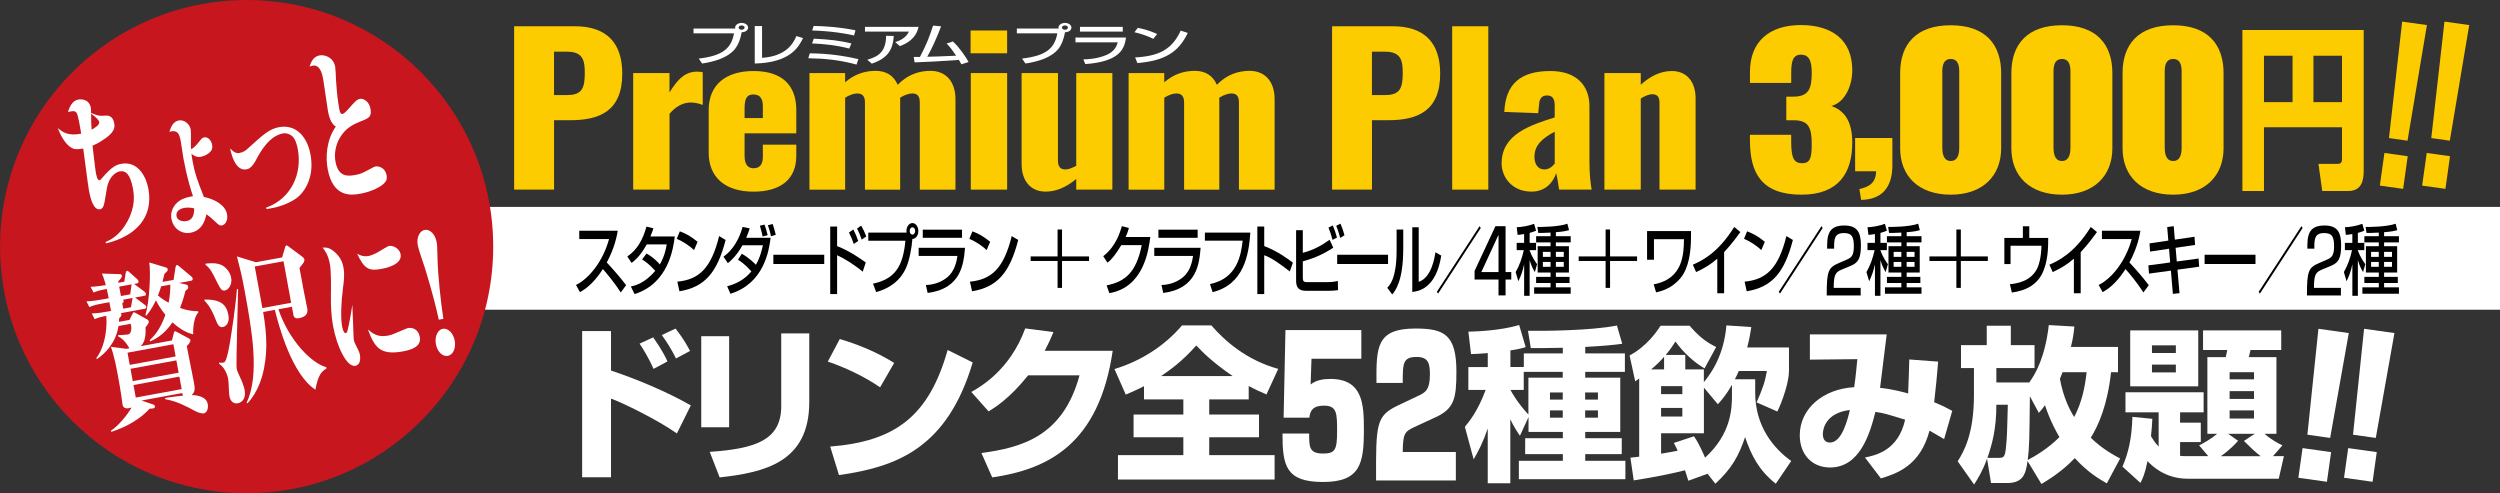 <?xml version="1.0" encoding="UTF-8"?>
<svg id="_レイヤー_2" data-name="レイヤー_2" xmlns="http://www.w3.org/2000/svg" viewBox="0 0 859.89 169.66">
  <rect x="0" y="0" width="859.89" height="169.66" fill="#333333" stroke="none"/>
  <defs>
    <style>
      .cls-1 {
        fill: #c7161d;
      }

      .cls-2 {
        fill: #fccc00;
      }

      .cls-3 {
        fill: #fff;
      }
    </style>
  </defs>
  <g id="main">
    <g>
      <rect class="cls-3" x="111.31" y="71.17" width="748.58" height="35.36"/>
      <g>
        <path d="M198.12,98.01c4.22-2.05,9.18-7.78,11.37-15.78h-10.25v-2.87h13.24c-.28,1.58-.97,5.73-3.78,10.92,2.31,2.47,4.55,5.05,6.66,7.81l-1.85,2.5c-2.23-3.5-5.24-7.05-6.15-8.05-2.29,3.53-4.77,6.26-7.88,7.94l-1.36-2.47Z"/>
        <path d="M222.39,87.2c.79.45,2.5,1.42,4.57,3.74,1.71-2.95,2.15-5.6,2.35-6.87h-6.88c-2.11,3.95-4.22,5.63-5.18,6.37l-1.48-2.21c3.43-2.39,5.24-5.58,6.6-10.29l2.38.6c-.25.76-.45,1.37-1.04,2.79h8.39c-.51,4.08-2.19,16.2-13.83,19.81l-1.28-2.6c1.46-.32,4.65-1.03,8.39-5.37-2.01-2.32-3.64-3.37-4.53-3.95l1.54-2.03Z"/>
        <path d="M238.72,86.02c-1.48-1.45-3.92-3.05-5.95-3.87l1.06-2.58c1.73.66,3.45,1.42,6.11,3.6l-1.22,2.84ZM232.97,96.88c7.37-.71,11.64-4.5,14.38-15.68l2.23,1.34c-2.9,11.23-7.15,16.2-15.88,17.65l-.73-3.32Z"/>
        <path d="M255.15,87.28c2.62,1.45,4.61,3.55,4.85,3.79,1.5-2.55,2.13-5.47,2.4-6.71h-7.02c-2.09,3.73-4.16,5.45-5.02,6.16l-1.52-2.24c1.44-1.05,4.73-3.63,6.58-10.23l2.45.5c-.34,1.03-.65,1.97-1.2,3.24h8.39c-.57,4.5-2.29,15.68-13.83,19.25l-1.12-2.58c3.05-.79,6.03-2.29,8.33-5.13-2.6-2.84-3.9-3.55-4.61-3.97l1.32-2.08ZM262.3,81.34c-.18-.95-.3-1.53-.93-3.71l1.59-.37c.43,1.13.61,1.79,1.08,3.63l-1.75.45ZM265.2,81.26c-.24-1.18-.69-2.81-1.08-3.79l1.65-.42c.43,1.24.63,1.97,1.06,3.73l-1.63.47Z"/>
        <path d="M283.5,87.62v3.18h-17.5v-3.18h17.5Z"/>
        <path d="M287.93,77.92v6.73c4.37,1.66,8.81,4.87,9.85,5.63l-1.04,3.18c-2.54-2.18-6.37-4.6-8.81-5.68v13.36h-2.37v-23.22h2.37ZM293.66,83.92c-.39-1.18-.79-2.18-1.65-3.95l1.5-1.03c.81,1.6,1.22,2.58,1.67,3.92l-1.52,1.05ZM296.4,82.42c-.43-1.29-1.06-2.76-1.61-3.84l1.42-.97c.77,1.37,1.12,2.1,1.75,3.71l-1.56,1.11Z"/>
        <path d="M300.29,97.57c7.65-1.66,10.31-6.05,11.13-14.76h-12.77v-2.81h13.18c-.02-.13-.06-.29-.06-.55,0-1.5.93-2.73,2.05-2.73s2.05,1.24,2.05,2.73c0,1.42-.81,2.71-2.05,2.74-.24,3.16-1.01,7.31-2.17,9.92-2.15,4.81-6.17,7.23-10.29,8.36l-1.08-2.89ZM312.89,79.44c0,.71.43,1.26.95,1.26s.94-.55.94-1.26-.41-1.26-.94-1.26-.95.55-.95,1.26Z"/>
        <path d="M331.92,85.23c-.47,5.47-1.24,14.04-12.85,15.54l-.61-2.73c1.12-.05,4.41-.24,7.37-2.66,2.62-2.16,3.21-5.55,3.49-7.34h-13.34v-2.81h15.94ZM330.89,79v2.79h-13.5v-2.79h13.5Z"/>
        <path d="M339.36,86.02c-1.48-1.45-3.92-3.05-5.95-3.87l1.06-2.58c1.73.66,3.45,1.42,6.11,3.6l-1.22,2.84ZM333.61,96.88c7.37-.71,11.64-4.5,14.38-15.68l2.23,1.34c-2.9,11.23-7.15,16.2-15.88,17.65l-.73-3.32Z"/>
        <path d="M363.76,88.2v-9.26h1.53v9.26h9.29v1.56h-9.29v9.26h-1.53v-9.26h-9.26v-1.56h9.26Z"/>
        <path d="M395.65,81.52c-.57,4.42-2.19,17.28-14.09,19.31l-.93-2.68c6.43-1.26,10.21-4.52,12.08-13.84h-7.04c-1.77,3-3.27,4.92-4.75,6.05l-1.46-2.24c1.18-.92,4.57-3.6,6.4-10.34l2.43.63c-.24.84-.43,1.58-1.12,3.1h8.47Z"/>
        <path d="M412.96,85.23c-.47,5.47-1.24,14.04-12.85,15.54l-.61-2.73c1.12-.05,4.41-.24,7.37-2.66,2.62-2.16,3.21-5.55,3.49-7.34h-13.34v-2.81h15.94ZM411.94,79v2.79h-13.5v-2.79h13.5Z"/>
        <path d="M430.06,80c-.51,7.65-2.23,17.83-12.98,20.49l-.89-2.79c9.56-1.95,10.66-10.26,11.23-14.91h-12.99v-2.79h15.63Z"/>
        <path d="M434.84,77.92v6.73c4.79,1.81,8.53,4.68,9.85,5.71l-1.06,3.02c-2.21-1.76-6.09-4.68-8.79-5.6v13.36h-2.37v-23.22h2.37Z"/>
        <path d="M448.11,79.18v7.78c3.82-1,6.64-2.63,9.22-4.5l1.26,2.73c-4.16,2.76-7.7,3.92-10.48,4.71v5.68c0,1.21.38,1.47,1.6,1.47h6.58c2.09,0,3.23-.26,3.86-.42l.08,3.16c-.81.11-1.69.24-4.16.24h-6.72c-2.66,0-3.55-1.1-3.55-3.58v-17.28h2.31ZM458.34,82.52c-.53-1.95-.77-2.63-1.4-4.24l1.48-.74c.59,1.39,1.04,2.66,1.44,4.16l-1.52.82ZM460.98,81.84c-.61-2.24-.94-3.1-1.38-4.18l1.46-.74c.51,1.18,1.02,2.58,1.38,4l-1.46.92Z"/>
        <path d="M477.43,87.62v3.18h-17.5v-3.18h17.5Z"/>
        <path d="M482.65,85.68c0,11.05-2.8,14.41-3.78,15.6l-1.71-2.29c.91-.97,3.21-3.37,3.21-12.73v-7.31h2.29v6.73ZM487.97,96.94c4.53-1.45,5.56-8.84,5.75-10.18l2.01,1.16c-1.81,11.57-8.1,12.28-9.97,12.49v-22.25h2.21v18.78Z"/>
        <path d="M509.31,78.42l-14.68,22.57-.41-.63,14.69-22.57.41.63Z"/>
        <path d="M517.85,77.79v15.78h1.96v2.57h-1.96v5.47h-2.43v-5.47h-8.23v-2.96l7.18-15.39h3.48ZM509.52,93.57h5.91v-12.82l-5.91,12.82Z"/>
        <path d="M524.25,80.5c-.81.16-1.4.21-2.25.29l-.32-2.63c1.69-.05,4.14-.47,5.99-1.18l.67,2.34c-.49.24-.89.42-2.21.79v3.42h2.21v2.5h-2.21v.13c.87,2.37,1.97,3.89,2.56,4.71l-.77,2.71c-.47-.79-1.08-1.79-1.79-4.1v12.26h-1.89v-10.84c-.51,2.34-1.04,3.84-1.99,5.84l-.93-3.16c1.3-2.29,2.19-4.73,2.8-7.55h-2.45v-2.5h2.56v-3.02ZM533.32,80c-2.33.13-3.27.13-4.22.13l-.31-2.08c1.04.03,7.21.03,10.32-1.1l.57,2.21c-.87.24-1.79.5-4.53.71v1.37h5.1v2.13h-5.1v1.31h4.49v9.05h-4.49v1.5h4.71v2.1h-4.71v1.5h5.1v2.21h-12.57v-2.21h5.64v-1.5h-4.96v-2.1h4.96v-1.5h-4.43v-9.05h4.43v-1.31h-4.96v-2.13h4.96v-1.24ZM530.68,86.63v1.71h2.64v-1.71h-2.64ZM530.68,90.1v1.66h2.64v-1.66h-2.64ZM535.15,86.63v1.71h2.72v-1.71h-2.72ZM535.15,90.1v1.66h2.72v-1.66h-2.72Z"/>
        <path d="M552.26,88.2v-9.26h1.53v9.26h9.29v1.56h-9.29v9.26h-1.53v-9.26h-9.26v-1.56h9.26Z"/>
        <path d="M581.64,79.47l-.02,2.6c-.04,4.26-.65,9.94-3.53,13.49-3.08,3.79-7,4.68-8.47,5l-.83-2.76c10.21-1.84,10.35-10.6,10.42-15.52h-10.32v7.05h-2.37v-9.86h15.11Z"/>
        <path d="M593.01,100.88h-2.34v-11.91c-2.25,2-4.73,3.47-7.29,4.6l-1.12-2.53c2.66-1.16,8.51-3.73,14.23-12.97l2.13,1.74c-.77,1.05-2.86,4-5.6,6.92v14.15Z"/>
        <path d="M605.81,86.02c-1.48-1.45-3.92-3.05-5.95-3.87l1.06-2.58c1.73.66,3.45,1.42,6.11,3.6l-1.22,2.84ZM600.06,96.88c7.37-.71,11.64-4.5,14.38-15.68l2.23,1.34c-2.9,11.23-7.15,16.2-15.88,17.65l-.73-3.32Z"/>
        <path d="M626.91,78.42l-14.68,22.57-.41-.63,14.69-22.57.41.63Z"/>
        <path d="M633.54,92.7c-2.18.91-2.82,1.66-2.82,6.32h9.27v2.6h-11.67c-.05-8.65.63-9.61,4.19-11.15l2.43-1.06c1.6-.69,2.7-1.18,2.7-4.62,0-3.2-.58-4.63-3.4-4.63-3.39,0-3.39,2.18-3.39,5.38h-2.4c-.03-4.2.17-7.98,5.85-7.98,4.3,0,5.77,2.09,5.77,6.74s-.88,6.07-3.75,7.25l-2.79,1.15Z"/>
        <path d="M644.91,80.5c-.81.16-1.4.21-2.25.29l-.32-2.63c1.69-.05,4.14-.47,5.99-1.18l.67,2.34c-.49.24-.89.42-2.21.79v3.42h2.21v2.5h-2.21v.13c.87,2.37,1.97,3.89,2.56,4.71l-.77,2.71c-.47-.79-1.08-1.79-1.79-4.1v12.26h-1.89v-10.84c-.51,2.34-1.04,3.84-1.99,5.84l-.93-3.16c1.3-2.29,2.19-4.73,2.8-7.55h-2.45v-2.5h2.56v-3.02ZM653.97,80c-2.33.13-3.27.13-4.22.13l-.31-2.08c1.04.03,7.21.03,10.33-1.1l.57,2.21c-.87.24-1.79.5-4.53.71v1.37h5.1v2.13h-5.1v1.31h4.49v9.05h-4.49v1.5h4.71v2.1h-4.71v1.5h5.1v2.21h-12.57v-2.21h5.64v-1.5h-4.96v-2.1h4.96v-1.5h-4.43v-9.05h4.43v-1.31h-4.96v-2.13h4.96v-1.24ZM651.33,86.63v1.71h2.64v-1.71h-2.64ZM651.33,90.1v1.66h2.64v-1.66h-2.64ZM655.8,86.63v1.71h2.72v-1.71h-2.72ZM655.8,90.1v1.66h2.72v-1.66h-2.72Z"/>
        <path d="M672.91,88.2v-9.26h1.53v9.26h9.29v1.56h-9.29v9.26h-1.53v-9.26h-9.26v-1.56h9.26Z"/>
        <path d="M697.98,77.84v4h6.52l-.04,2.39c-.02,1.74-.27,8.05-3.21,11.73-1.75,2.24-4.47,4-9.26,4.66l-.67-2.87c1.85-.18,7.43-.74,9.6-5.89,1.14-2.74,1.26-6.73,1.26-7.34h-10.64v6.31h-2.13v-9h6.37v-4h2.21Z"/>
        <path d="M715.66,100.88h-2.34v-11.91c-2.25,2-4.73,3.47-7.29,4.6l-1.12-2.53c2.66-1.16,8.51-3.73,14.23-12.97l2.13,1.74c-.77,1.05-2.86,4-5.6,6.92v14.15Z"/>
        <path d="M721.85,98.01c4.22-2.05,9.18-7.78,11.37-15.78h-10.25v-2.87h13.24c-.28,1.58-.97,5.73-3.78,10.92,2.31,2.47,4.55,5.05,6.66,7.81l-1.85,2.5c-2.23-3.5-5.24-7.05-6.15-8.05-2.29,3.53-4.77,6.26-7.88,7.94l-1.36-2.47Z"/>
        <path d="M745.43,78.1l2.23-.32.39,4.65,6.76-1,.2,2.81-6.7,1,.41,4.71,7.49-1.03.21,2.81-7.47,1.03.71,8.08-2.29.24-.67-8-7.55,1.03-.2-2.84,7.49-1-.39-4.71-6.52.97-.2-2.81,6.48-.97-.39-4.65Z"/>
        <path d="M775.79,87.62v3.18h-17.5v-3.18h17.5Z"/>
        <path d="M791.99,78.42l-14.68,22.57-.41-.63,14.69-22.57.41.63Z"/>
        <path d="M798.72,92.7c-2.18.91-2.82,1.66-2.82,6.32h9.27v2.6h-11.67c-.05-8.65.63-9.61,4.19-11.15l2.43-1.06c1.6-.69,2.7-1.18,2.7-4.62,0-3.2-.58-4.63-3.4-4.63-3.39,0-3.39,2.18-3.39,5.38h-2.4c-.03-4.2.17-7.98,5.85-7.98,4.3,0,5.77,2.09,5.77,6.74s-.88,6.07-3.75,7.25l-2.79,1.15Z"/>
        <path d="M809.12,80.5c-.81.16-1.4.21-2.25.29l-.32-2.63c1.69-.05,4.14-.47,5.99-1.18l.67,2.34c-.49.24-.89.42-2.21.79v3.42h2.21v2.5h-2.21v.13c.87,2.37,1.97,3.89,2.56,4.71l-.77,2.71c-.47-.79-1.08-1.79-1.79-4.1v12.26h-1.89v-10.84c-.51,2.34-1.04,3.84-1.99,5.84l-.93-3.16c1.3-2.29,2.19-4.73,2.8-7.55h-2.45v-2.5h2.56v-3.02ZM818.19,80c-2.33.13-3.27.13-4.22.13l-.31-2.08c1.04.03,7.21.03,10.33-1.1l.57,2.21c-.87.24-1.79.5-4.53.71v1.37h5.1v2.13h-5.1v1.31h4.49v9.05h-4.49v1.5h4.71v2.1h-4.71v1.5h5.1v2.21h-12.57v-2.21h5.64v-1.5h-4.96v-2.1h4.96v-1.5h-4.43v-9.05h4.43v-1.31h-4.96v-2.13h4.96v-1.24ZM815.55,86.63v1.71h2.64v-1.71h-2.64ZM815.55,90.1v1.66h2.64v-1.66h-2.64ZM820.02,86.63v1.71h2.72v-1.71h-2.72ZM820.02,90.1v1.66h2.72v-1.66h-2.72Z"/>
      </g>
      <g>
        <path class="cls-2" d="M176.84,9.03h20.86c11.12,0,16.33,5.9,16.33,16.3,0,12.97-7.9,16.02-17.94,16.02h-5.52v23.86h-13.73V9.03ZM195.16,32.69c5.06,0,5.98-2.43,5.98-7.56,0-4.23-.54-7.35-6.06-7.35h-4.52v14.92h4.6Z"/>
        <path class="cls-2" d="M217.78,25.13h12.5v6.66c2.84-4.58,5.37-7.15,9.51-7.15.77,0,1.38.07,1.92.21v11.24c-1.15-.42-2.53-.83-4.06-.83-2.91,0-5.37,1.53-7.36,3.88v26.08h-12.5V25.13Z"/>
        <path class="cls-2" d="M243.76,52.53v-14.71c0-8.6,5.83-13.39,15.41-13.39s14.72,4.65,14.72,13.39v8.05h-17.79v7.7c0,3.12,1.23,4.3,3.07,4.3s3.22-.97,3.22-3.88v-4.23h11.5v3.88c0,8.12-5.52,12.28-14.72,12.28-9.66,0-15.41-4.86-15.41-13.39ZM262.39,40.6v-4.02c0-3.19-1.38-4.09-3.3-4.09s-2.99,1.04-2.99,4.72v3.4h6.29Z"/>
        <path class="cls-2" d="M278.41,25.13h12.27v3.19c3.22-2.84,6.82-3.95,10.51-3.95s6.21,1.66,7.59,4.79c3.45-3.54,7.36-4.79,11.27-4.79,5.22,0,8.59,3.61,8.59,9.71v31.15h-12.27v-29.97c0-2.22-.84-3.12-2.61-3.12-1.07,0-2.76.55-4.14,1.46v31.63h-12.11v-29.97c0-2.22-.92-3.12-2.68-3.12-1.15,0-2.68.55-4.14,1.46v31.63h-12.27V25.13Z"/>
        <path class="cls-2" d="M333.83,10.49h12.58v7.84h-12.58v-7.84ZM333.91,25.13h12.5v40.09h-12.5V25.13Z"/>
        <path class="cls-2" d="M351.39,56.55v-31.42h12.5v30.11c0,1.94.69,3.05,2.61,3.05,1.07,0,2.3-.56,3.68-1.25v-31.91h12.42v40.09h-12.42v-3.68c-3.22,2.7-6.75,4.37-10.5,4.37-5.45,0-8.28-4.02-8.28-9.36Z"/>
        <path class="cls-2" d="M388.18,25.13h12.27v3.19c3.22-2.84,6.82-3.95,10.51-3.95s6.21,1.66,7.59,4.79c3.45-3.54,7.36-4.79,11.27-4.79,5.22,0,8.59,3.61,8.59,9.71v31.15h-12.27v-29.97c0-2.22-.84-3.12-2.61-3.12-1.07,0-2.76.55-4.14,1.46v31.63h-12.11v-29.97c0-2.22-.92-3.12-2.68-3.12-1.15,0-2.68.55-4.14,1.46v31.63h-12.27V25.13Z"/>
        <path class="cls-2" d="M458.17,9.03h20.86c11.12,0,16.33,5.9,16.33,16.3,0,12.97-7.9,16.02-17.94,16.02h-5.52v23.86h-13.72V9.03ZM476.5,32.69c5.06,0,5.98-2.43,5.98-7.56,0-4.23-.54-7.35-6.06-7.35h-4.53v14.92h4.6Z"/>
        <path class="cls-2" d="M499.49,9.03h12.42v56.19h-12.42V9.03Z"/>
        <path class="cls-2" d="M516.5,56.14c0-9.99,9.89-13.11,18.25-15.75v-4.02c0-2.08-.54-3.54-2.61-3.54s-2.68,1.39-2.76,3.19l-.31,2.91-11.66-.42c.46-9.64,5.52-14.08,15.87-14.08,8.97,0,13.42,5,13.42,12.07v18.73c0,4.99.39,8.05.77,9.99h-11.2c-.31-2.15-.84-5.2-1-5.69-1.07,3.33-3.83,6.38-8.51,6.38-6.75,0-10.28-5.06-10.28-9.78ZM534.76,56.27v-10.96c-4.14,2.15-6.98,4.58-6.98,8.6,0,2.7,1.3,4.37,3.45,4.37,1.54,0,2.68-.97,3.53-2.01Z"/>
        <path class="cls-2" d="M551.85,25.13h12.5v4.02c3.22-2.91,6.75-4.72,10.66-4.72,5.44,0,8.2,4.02,8.2,9.37v31.42h-12.42v-29.83c0-1.94-.61-2.98-2.53-2.98-1,0-2.45.55-3.91,1.46v31.35h-12.5V25.13Z"/>
      </g>
      <g>
        <g>
          <path class="cls-2" d="M805.54,43.78h-26.83v21.91h-7.42V10.31h41.72v48.4c0,2.83-.43,6.98-5.25,6.98h-9.01l-1.3-9.33h6.65c1.4,0,1.45-.96,1.45-1.87v-10.72ZM778.71,35.12h9.83v-15.95h-9.83v15.95ZM795.72,35.12h9.83v-15.95h-9.83v15.95Z"/>
          <path class="cls-2" d="M828.15,53.73l-1.58,11.23-8.01-1.12,1.58-11.23,8.01,1.12ZM834.75,8.63l-6.67,39.76-6.38-.9,4.54-40.06,8.51,1.19Z"/>
          <path class="cls-2" d="M842.7,53.73l-1.58,11.23-8.01-1.12,1.58-11.23,8.01,1.12ZM849.3,8.63l-6.67,39.76-6.38-.9,4.54-40.06,8.51,1.19Z"/>
        </g>
        <path class="cls-2" d="M601.9,48.37v-2.01h14.19v2.22c0,5.76.92,7.56,3.76,7.56s3.3-1.94,3.3-6.66c0-5.48-1-8.05-6.06-8.12h-2.68v-8.12h2.38c5.29,0,6.37-2.64,6.37-8.19,0-4.16-.92-6.24-3.76-6.24s-3.3,2.57-3.3,6.31v3.4h-14.19v-3.81c0-10.47,6.75-16.09,17.48-16.09s17.71,5.13,17.71,15.47c0,6.52-3.3,11.45-7.21,12.35,3.91,1.39,7.21,4.51,7.21,12.62,0,10.41-4.68,17.9-17.48,17.9-13.88,0-17.71-7.63-17.71-18.59Z"/>
        <path class="cls-2" d="M639.54,65.01c2.68-.55,5.75-1.73,5.75-6.1h-7.21v-11.45h12.81v9.64c-.08,7.42-3.61,11.51-10.74,11.65l-.61-3.75Z"/>
        <path class="cls-2" d="M653.57,51v-25.87c0-9.85,5.44-16.44,17.41-16.44s17.33,6.66,17.33,16.44v25.87c0,9.36-6.21,15.96-17.33,15.96s-17.41-6.45-17.41-15.96ZM673.89,50.59v-25.04c0-1.39.31-5.27-2.91-5.27s-2.91,3.88-2.91,5.27v25.04c0,1.25,0,4.79,2.91,4.79s2.91-3.54,2.91-4.79Z"/>
        <path class="cls-2" d="M691.82,51v-25.87c0-9.85,5.45-16.44,17.41-16.44s17.33,6.66,17.33,16.44v25.87c0,9.36-6.21,15.96-17.33,15.96s-17.41-6.45-17.41-15.96ZM712.14,50.59v-25.04c0-1.39.31-5.27-2.91-5.27s-2.91,3.88-2.91,5.27v25.04c0,1.25,0,4.79,2.91,4.79s2.91-3.54,2.91-4.79Z"/>
        <path class="cls-2" d="M730.07,51v-25.87c0-9.85,5.44-16.44,17.41-16.44s17.33,6.66,17.33,16.44v25.87c0,9.36-6.21,15.96-17.33,15.96s-17.41-6.45-17.41-15.96ZM750.39,50.59v-25.04c0-1.39.31-5.27-2.91-5.27s-2.91,3.88-2.91,5.27v25.04c0,1.25,0,4.79,2.91,4.79s2.91-3.54,2.91-4.79Z"/>
      </g>
      <g>
        <path class="cls-3" d="M240.32,20.15c8.34-.97,11.24-3.56,12.14-8.68h-13.92v-1.65h14.38c-.02-.08-.07-.17-.07-.33,0-.88,1.01-1.61,2.24-1.61s2.23.73,2.23,1.61c0,.84-.88,1.59-2.23,1.61-.26,1.86-1.1,4.3-2.36,5.83-2.34,2.83-6.73,4.25-11.22,4.92l-1.18-1.7ZM254.05,9.49c0,.42.47.74,1.03.74s1.03-.33,1.03-.74-.45-.74-1.03-.74-1.03.33-1.03.74Z"/>
        <path class="cls-3" d="M262.11,19.89c8.08-.54,10.64-4.69,11.82-7.49l2.28.71c-1.5,3.02-4.34,8.45-16.61,8.74v-12.89h2.51v10.92Z"/>
        <path class="cls-3" d="M294.61,22.21c-5.99-1.64-11.28-2.1-16.59-2.18l.51-1.69c6.9.08,11.71.9,16.72,1.98l-.64,1.89ZM292.1,16.69c-4.77-1.19-8.53-1.56-12.79-1.75l.6-1.64c5.57.29,8.92.66,12.94,1.64l-.75,1.75ZM293.75,12.2c-2.94-.65-7.48-1.49-14.4-1.72l.51-1.56c4.06.08,8.96.4,14.38,1.5l-.49,1.78Z"/>
        <path class="cls-3" d="M315.95,9.23c-.92,4.18-4.19,5.79-6.43,6.64l-1.61-1.39c1.44-.46,3.59-1.28,4.73-3.6h-15.13v-1.64h18.44ZM298.31,20.54c3.82-1.07,6.43-2.75,6.47-8.23l2.62.05c-.24,5.55-2.96,7.95-7.54,9.54l-1.55-1.36Z"/>
        <path class="cls-3" d="M327.76,14.26c2.32,2.18,4.25,5.04,5.39,7.07l-2.49.79c-.28-.56-.45-.87-.86-1.52-8.27.57-9.17.63-15.23.85l-.28-1.86c.5.02,1.55-.01,2.13-.01,2.45-4.61,3.35-7.24,4.51-10.78l2.77.25c-1.4,3.81-3.44,8.17-4.77,10.47,3.35-.08,4.02-.11,9.93-.36-2-2.97-2.71-3.63-3.29-4.18l2.19-.73Z"/>
        <path class="cls-3" d="M351.53,20.15c8.34-.97,11.24-3.56,12.14-8.68h-13.92v-1.65h14.38c-.02-.08-.07-.17-.07-.33,0-.88,1.01-1.61,2.24-1.61s2.23.73,2.23,1.61c0,.84-.88,1.59-2.23,1.61-.26,1.86-1.1,4.3-2.36,5.83-2.34,2.83-6.73,4.25-11.22,4.92l-1.18-1.7ZM365.26,9.49c0,.42.47.74,1.03.74s1.03-.33,1.03-.74-.45-.74-1.03-.74-1.03.33-1.03.74Z"/>
        <path class="cls-3" d="M387.3,12.9c-.51,3.22-1.35,8.26-14.01,9.14l-.67-1.61c1.23-.03,4.81-.14,8.04-1.56,2.86-1.27,3.5-3.26,3.8-4.32h-14.55v-1.65h17.38ZM386.18,9.23v1.64h-14.72v-1.64h14.72Z"/>
        <path class="cls-3" d="M396.69,13.36c-1.61-.85-4.28-1.79-6.49-2.27l1.16-1.52c1.89.39,3.76.83,6.66,2.12l-1.33,1.67ZM390.42,19.75c8.04-.42,12.7-2.64,15.69-9.22l2.43.79c-3.16,6.61-7.8,9.53-17.32,10.38l-.79-1.95Z"/>
      </g>
      <g>
        <ellipse class="cls-1" cx="84.83" cy="84.83" rx="84.81" ry="84.82"/>
        <g>
          <path class="cls-3" d="M36.31,83.26c1.7-.78,4.9-2.24,7.58-7.23,2.71-5.05,2.24-8.94,1.85-11.09-.88-4.8-2.36-6.4-4.58-5.99-.75.14-3.56,1.12-4.43,5.95-.14.79-.69,4.45-.9,5.13-.1.54-.41,1.77-1.4,1.95-2.29.42-3.35-3.82-3.8-6.25-.42-2.32-1.69-12.54-2-14.64-2.45.45-3.2.18-3.87-.16-.64-.35-2.88-1.63-4.9-6.87,1.73,1.38,3.46,2.81,8.07,1.91-.19-1.25-1.02-6.24-1.54-7.08-.3-.53-.8-.79-1.83-.6l-1.19.22c.53-1.55,1.37-3.87,3.55-4.27.12-.02,3.68-.67,4.32,2.83.1.51.08.86.08,1.79,2.59.99,2.85,1.05,4.5.93,1.09-.08,2.94-.25,3.46,2.58.24,1.3.22,2.82-2.72,5-2.38,1.72-4.01,2.43-4.73,2.74.04.22.87,7.84,1.14,9.31.16.85.54,2.7,1.25,2.57.32-.06.65-.47.89-.75,3.37-3.95,4.84-4.57,6.66-4.9,5.1-.93,8.33,3.49,9.28,8.69,1.78,9.72-4.38,16.22-14.51,18.67l-.24-.42ZM31.5,44.61c.93-.52,2.81-1.57,2.62-2.64-.16-.85-1.53-1.88-1.82-2.12-.33-.24-.57-.48-.95-.76,0,2.92-.01,3.27.16,5.52Z"/>
          <path class="cls-3" d="M68.38,48.87c.97-1.23,1.19-1.51,1.79-1.61,1.62-.3,2.57,1.34,2.79,2.52.2,1.07-.09,1.71-.32,2.04-1.14,1.61-3.38,2.08-3.62,2.12-1.11.2-2.12-.19-3.17-1.05.1.74.18,1.43.4,2.61.8,4.35,1.59,6.42,3.88,12.25,3.3.62,7.35,2.62,7.95,5.9.4,2.2-.63,3.68-1.74,3.88-.75.14-1.09-.15-2.18-1.17-1.77-1.66-1.91-1.75-3.19-2.68-.23,1.21-1.06,5.57-5.37,6.36-3.33.61-6.05-1.57-6.63-4.74-.62-3.39,1.68-5.79,3.59-6.73,1.12-.56,2.42-.85,3.81-1.11-.73-2.2-2.07-6.39-3.28-12.95-.16-.9-.73-4.83-.88-5.68-.4-2.2-.82-4.46-3.95-3.48.49-1.55,1.23-3.55,3.21-3.92,1.94-.35,3.78,1.23,4.13,3.15.1.56.1,1.85.06,4.37-.03,1.17,0,1.52.07,2.38,1.17-.56,2.29-2,2.65-2.47ZM63.38,71.51c-1.7.31-2.96,1.25-2.66,2.88.26,1.41,1.99,1.92,3.45,1.65,1.86-.34,2.62-1.77,2.64-4.34-1.73-.5-3.15-.24-3.43-.19Z"/>
          <path class="cls-3" d="M91.52,71.43c8.71-3.11,12.44-11.74,10.93-19.99-.29-1.58-.79-3.42-1.8-4.46-.85-.84-2.16-1.3-3.31-1.09-4.86.89-7.85,6.46-9.28,9.12-1.49,2.78-2.58,3.1-3.25,3.23-3.04.56-4.79-2.92-5.66-7.2,1.06,1.09,1.93,1.81,3.27,1.56,1.46-.27,2.2-.93,3.14-1.8,5.19-4.69,7.08-6.44,10.44-7.06,5.54-1.02,9.6,2.85,10.82,9.52,1.42,7.74-2.14,13.07-5.08,15.07-3.9,2.58-7.74,3.23-10.05,3.59l-.18-.49Z"/>
          <path class="cls-3" d="M109.92,19.05c1.69-.31,4.77.58,5.39,3.97.12.68.22,3.64.25,4.28.33,5.14.67,7.64,1.17,10.35.08.45.31,1.69,1.1,1.55.48-.09,1.44-1.08,1.88-1.57,2.5-2.85,3.01-3.41,4.15-3.63,1.23-.22,3.13,1,3.55,3.32.53,2.88-.45,3.3-3.55,4.51-3.51,1.35-5.61,3.07-7.2,5.99-1.1,2.01-1.79,4.94-1.28,7.71.95,5.2,3.93,5.18,6.7,4.67,2.05-.38,2.28-.48,6.37-2.69.37-.18.69-.24.81-.26.83-.15,3.2.29,3.7,3,.21,1.13.1,1.85-.87,2.84-1.03,1.07-4.07,2.79-8.1,3.53-2.96.54-9.44,1.55-11.29-8.5-.71-3.89-.54-9.83,2.8-14.58-1.12-.73-2.1-2.07-2.69-5.29-.31-1.69-1.29-9.05-1.57-10.57-.37-2.03-1.03-5.59-3.75-5.09-.36.06-.85.27-1.01.3.4-1.18,1.09-3.41,3.43-3.84Z"/>
          <path class="cls-3" d="M70.1,142.19c-.36.06-1.51-.02-2.97-.8-3.14-1.7-6.31-3.4-10.27-4.07l-.08-.45c1.59-.24,3.66-.55,6.19-.79-.15-.38-.21-.49-.29-.89l-14,2.57,4.14,1.41c.31.12.42.33.48.61.06.34-.21.63-.65.71-.2.04-.44.02-1.21.1-4.65,5.18-11.59,7.44-13.17,7.97l-.08-.45c2.73-1.79,5.58-5.4,7.08-7.96-1.96.65-2.9.24-3.13-1.06-.07-.39-.28-2.22-.36-2.62-.33-2.22-.67-4.32-1.09-6.57-.55-2.99-1.39-7.57-2.56-10.62l5.36.71,1.03-.19c-.44-.79-1.85-3.17-3.86-4.08l-.08-.45c1.3,0,3.2-.18,3.39-.22,1.62-.3,1.19-3.08.99-3.69l-4.19.77c-.89,5.83-4.64,9.5-7.4,11.35l-.29-.24c2.17-2.67,3.96-8.26,3.49-14.6-2.54.46-3.32.85-4,1.15l-1.02-1.97c1.91-.06,3.82-.35,5.68-.69l.95-.18-.55-3-2.69.49c-2.73.5-3.43.87-4.2,1.18l-1.01-1.97c1.91-.06,3.81-.35,5.67-.69l1.98-.36c-.13-.73-.31-1.7-.67-3.21-2.84.52-3.57.83-4.51,1.24l-1.05-1.96c.97-.06,2.31-.13,5.24-.61-.37-1.34-.75-2.73-1.34-3.96l6.29.19c.2.02.5.08.58.48.06.34-.02.76-1.26,2.04l.08.45,2.02-.37.45-2.89c.1-.54.22-.8.46-.84s.42.1.87.48l2.59,2.32c.25.25.46.5.51.78.07.4-.08.66-.48.73l-1.03.19c.1.1.19.14.38.28l3.13,2.35c.24.19.49.43.55.77.07.4-.1.6-.53.68l-3.21.59c.14.09.24.19.38.28l2.89,2.16c.24.19.52.42.59.76.08.45-.18.61-.49.67l-8.27,1.52c.11.16.18.32.2.43.1.57-.5,1.09-.75,1.25-.04.47-.03.71-.08,1.3l3.6-.66,1.05-2.07c.14-.32.27-.52.47-.56.16-.03.34.11.76.33l3.78,2.11c.27.12.51.37.58.71.08.45-.1.78-1.1,2.02.22,4.11-.77,5.58-1.63,6.49l10.72-1.97.54-2.15c.17-.61.23-.97.43-1.01s.42.1.83.31l3.81,2.04c.32.18.67.34.73.68.12.67-.77,1.6-1.25,2.1.32,1.75,2.06,10.36,2.43,12.35.36,1.98.61,3.33-.77,4.46.94,0,5.02.19,5.55,3.07.26,1.41-.18,3.01-1.37,3.23ZM41,98.59l.59,3.23,3.2-.59.4-2.94c0-.18.06-.36.12-.49l-4.31.79ZM42.32,103.08c.11.16.18.32.2.43.07.4-.11.54-.46.85l.33,1.81,2.65-.48.48-2.72c0-.18.06-.3.11-.49l-3.32.61ZM59.64,118.41l-15.78,2.9.77,4.19,15.78-2.9-.77-4.19ZM60.66,123.95l-15.78,2.9.78,4.24,15.78-2.9-.78-4.24ZM61.69,129.54l-15.78,2.9.79,4.3,15.78-2.9-.79-4.3ZM65.77,96.56l-4.19.77,2.47.54c.26.07.57.24.66.7.12.62-.15.96-.89,1.39-.4,1.59-.89,3.37-1.89,5.95,2.76,1.01,4.87,1.15,6.21,1.13l.08.45c-1.93,1.93-1.81,7.05-1.77,7.51-1.2-.3-3.65-.97-7.13-4.12-3.02,4.47-6.27,5.94-7.63,6.54l-.2-.43c1.05-.95,3.47-3.21,5.4-8.7-1.79-2.18-2.74-3.99-3.25-5.01-1.44,3.07-2.62,4.45-3.33,5.28l-.31-.18c1.5-4.71,1.88-15.12,1.33-18.11l5.8,1.74c.22.08.48.2.54.54.1.56-.07.72-1.09,1.61-.32,1.34-.44,1.83-.71,2.81l3.84-.7.65-4.27c.07-.48.22-.8.45-.85.2-.04.48.15.87.48l4.05,3.4c.2.2.48.38.55.78.1.5-.24.69-.52.74ZM55.45,98.46c-.41,1.3-.85,2.49-1.13,3.19.77.62,1.72,1.38,3.69,2.48.49-2.66.6-4.73.57-6.23l-3.12.57Z"/>
          <path class="cls-3" d="M76.66,112.49c-1.42.26-1.86-1-2.76-3.23-.32-.82-1.47-3.76-3.51-5.78l-.08-.45c5.5-.08,7.58,1.64,8.25,5.32.54,2.94-1.1,4-1.89,4.14ZM77.38,99.92c-1.23.22-1.57-.52-3.51-4.44-.54-1.13-1.74-3.47-3.13-4.33l-.08-.45c1.04-.14,3.91-.49,5.84.62,1.37.8,2.67,2.32,3.03,4.29.37,2.04-.81,4.06-2.15,4.31ZM81.39,126.69c.14.73.46,1.61,1.12,2.95.52,1.01,1.4,3.19,1.64,4.49.54,2.94-.92,4.32-2.38,4.58-1.43.26-2.54-.7-2.86-2.45-.25-1.36-.19-4.58-.44-5.94-.31-1.69-1.42-4.17-3.07-5.16l-.05-.46c.63.06.97.12,1.32.05.56-.1.98-.24,1.65-3.05,1.24-5.25,2.99-18.89,3.17-22.36l.4.22c.01,1.4-.73,25.89-.5,27.13ZM108.49,134.03c-8.15-5.22-12.74-22.42-13.95-27.45l-4.03.74c.68,3.91,1.12,7.86,1.09,11.72-.08,6.26-1.49,14.35-6.48,19.7l-.29-.24c4.61-9.66,1.73-25.31-.67-38.42-.79-4.3-1.26-6.43-2.68-11.89l6.55,2.01,9.01-1.65,1.03-3.52c.08-.24.22-.56.42-.6.28-.05.56.19.8.38l4.84,3.61c.24.19.5.49.56.83.14.74-.47,1.43-1.68,2.88.91,4.98,1.83,10,2.35,12.36.13.5.25,1.12.32,1.52.37,2.03-.67,3.04-2.96,3.46-.87.16-1.62-.17-1.79-1.07l-.53-2.88-4.63.85c3.69,10.95,11.51,18.62,16.45,19.93l.08.45c-1.58.99-2.84,1.93-3.81,7.3ZM97.52,89.86l-9.89,1.81,2.62,14.29,9.89-1.81-2.62-14.29Z"/>
          <path class="cls-3" d="M117.93,99.48c-.56,4.07-.81,9.84-.29,12.66.08.45.52,2.59,1.31,2.44.35-.06.56-.69.62-1.05.64-2.52,1.12-5.46,1.63-8.71.14,1.9.36,11.32.48,12,.09.51.28,1.12.85,2.18.94,1.81,1.15,2.48,1.25,2.98.39,2.15-.24,3.61-1.55,3.85-2.88.53-6.31-6.32-7.68-13.77-.65-3.5-.77-7.1-.73-10.61.05-2.64.1-8.14-.34-10.57-.61-3.33-1.77-4.76-2.52-5.73,1.51-.04,2.45.02,4.31,1.66,2.3,2.08,2.73,4.4,2.87,5.19.44,2.43.18,4.52-.22,7.46ZM126.83,88.04c1.03-.19,2.49-.93,2.97-1.19.63-.34,3.41-2.14,4.04-2.26,1.26-.23,3.58.81,3.95,2.84.69,3.73-5.52,4.86-6.59,5.06-4.07.75-5.84.26-8.36-5.24,1.04.56,2.09,1.13,3.99.79ZM139.9,112.97c.15-.08.31-.11.46-.14,1.35-.25,3.53.28,4.03,3.05.59,3.22-2.55,4.38-5.79,4.98-7.75,1.42-9.76-1.3-12.05-7.54,1.55,1.29,3.25,2.79,6.85,2.13.59-.11,1.18-.28,1.75-.5l4.74-1.98Z"/>
          <path class="cls-3" d="M150.92,109.95c-.72-3.25-1.83-8.19-4.69-17.53-.38-1.15-2.28-6.65-2.52-7.94-.53-2.88.66-5.08,2.36-5.4,1.74-.32,3.61,1.38,4.12,4.21.19,1.02.19,1.25.29,5.38.16,6.22,1.07,14.75,2.02,21l-1.59.29ZM149.93,118.37c-.46-2.54.56-4.95,2.38-5.28,1.85-.34,3.63,1.55,4.1,4.09.46,2.48-.53,4.89-2.39,5.23-1.86.34-3.64-1.55-4.09-4.04Z"/>
        </g>
      </g>
      <g>
        <path class="cls-3" d="M210.16,113.87v13.58c8.56,2.85,19.18,7.25,27.45,11.99l-4.79,9.65c-6.62-4.68-18.67-10.56-22.66-11.99v27.05h-9.93v-50.28h9.93ZM224.78,126.88c-1.88-4.28-3.99-7.48-4.79-8.68l4.68-2.17c3.2,4.57,4.34,7.02,4.91,8.28l-4.8,2.57ZM232.48,123.29c-1.48-3.2-3.65-6.39-4.85-8.05l4.74-2.23c2.97,3.82,4.34,6.51,4.97,7.71l-4.85,2.57Z"/>
        <path class="cls-3" d="M250.79,146.97h-9.59v-31.33h9.59v31.33ZM278.35,138.3c0,20.83-15.58,24.2-30.82,25.91l-3.42-8.79c16.04-1.09,24.6-4.17,24.6-15.75v-25h9.64v23.63Z"/>
        <path class="cls-3" d="M302.71,133.22c-5.31-3.65-11.87-6.79-17.98-8.85l4.11-7.76c8.56,2.51,14.55,5.65,18.72,8.22l-4.85,8.39ZM285.54,153.6c22.2-1.77,33.9-10.22,40.41-33.22l8.62,4.28c-8.85,29.79-26.48,35.96-46,38.75l-3.02-9.82Z"/>
        <path class="cls-3" d="M382.72,120.66c-4.74,32.25-22.32,40.75-41.44,43.55l-3.71-8.39c13.93-1.88,28.08-5.77,33.73-26.71h-17.69c-6.28,7.93-11.59,11.19-13.58,12.39l-5.94-6.68c3.31-1.88,13.3-7.59,18.55-21.86l9.7,1.26c-.74,1.77-1.37,3.31-3.02,6.45h23.4Z"/>
        <path class="cls-3" d="M393.49,132.82c-2.51,1.31-4.34,2.06-6.28,2.91l-3.88-8.79c9.19-2.8,17.24-7.99,23.23-15.01h10.1c4.68,5.42,12.21,11.99,23,14.95l-4.05,8.79c-1.71-.74-3.37-1.43-6.11-2.91v4.62h-13.58v5.19h17.12v7.82h-17.12v6.16h22.49v8.39h-53.88v-8.39h22.49v-6.16h-17.12v-7.82h17.12v-5.19h-13.53v-4.57ZM423.97,129.34c-6.91-4.74-10.22-8.11-12.5-10.5-5.14,5.71-8.85,8.28-12.1,10.5h24.6Z"/>
        <path class="cls-3" d="M468.24,113.53v9.85h-17.14l-.31,8.86c2.01-1.58,4.52-1.9,6.78-1.9,11.18,0,11.55,8.66,11.55,17.39,0,11.68-1.19,18.05-14.06,18.05s-13.94-5.71-13.94-16.67h9.17c0,4.66,0,6.89,4.84,6.89,4.08,0,4.77-1.31,4.77-7.55s0-8.93-4.52-8.93c-3.89,0-4.77,1.84-5.02,4.13h-8.85l.63-30.13h26.12Z"/>
        <path class="cls-3" d="M486.25,147c-3.2,1.51-3.7,2.36-3.77,8.47h18.27v9.78h-27.44c-.06-19.56,0-22.19,7.53-25.8l6.91-3.28c2.39-1.12,4.08-1.9,4.08-7.42,0-4-.69-5.97-4.58-5.97-4.77,0-4.77,2.23-4.77,8.93h-9.04c-.06-12.34-.06-18.71,13.44-18.71,9.86,0,14.06,2.1,14.06,14.83,0,9.12-.69,12.67-7.03,15.62l-7.66,3.54Z"/>
        <path class="cls-3" d="M525.7,143.55l-2.91,6.34c-1.08-1.6-2.23-3.37-3.31-5.71v22.03h-7.76v-18.84c-1.6,4.74-3.14,7.65-4.85,10.62l-3.02-11.19c1.37-1.65,4.4-5.25,7.14-12.67h-5.94v-7.88h6.68v-4.8c-3.31.28-4.22.28-5.76.34l-.91-7.71c2.23-.06,10.67-.28,17.47-2.28l2.23,7.59c-1.08.34-2,.63-5.25,1.14v5.71h4.62v-4.68h13.41v-1.94c-5.48.11-8.39.11-11.01.11l-.97-5.94c4.45.06,21.58,0,30.59-1.83l1.83,6.28c-2.74.4-6.34.74-12.73,1.09v2.23h13.64v6.34h-13.64v2h12.05v18.66h-12.05v2.17h12.56v5.48h-12.56v2.28h13.81v6.34h-36.64v-6.34h15.13v-2.28h-12.96v-5.48h12.96v-2.17h-11.81v-5.02ZM525.7,129.91h11.81v-2h-13.41v6.22h-4.57c.57,1.09,2.63,4.68,6.17,8.45v-12.67ZM533.12,134.99v2.45h4.4v-2.45h-4.4ZM533.12,141.15v2.51h4.4v-2.51h-4.4ZM545.22,134.99v2.45h4.4v-2.45h-4.4ZM545.22,141.15v2.51h4.4v-2.51h-4.4Z"/>
        <path class="cls-3" d="M603.71,130.48v4.62c0,11.42,6.22,19.06,12.39,23.46l-5.31,7.82c-5.82-4.62-8.39-9.7-10.56-16.04-2.17,6.51-4.62,10.84-10.22,16.04l-2.68-3.43-6.62,2.4c-.17-.57-.28-.86-1.14-3.6-3.88,1.03-10.9,2.45-17.64,3.48l-1.14-7.82c2.05-.23,2.45-.23,3.02-.34v-26.88c-.34.23-.57.4-1.37.97l-1.94-8.9c6.05-3.2,9.59-8.56,10.67-10.22h9.99c2.63,3.08,5.42,5.59,9.13,7.31l-4,7.36c-3.48-2-7.53-5.65-9.99-9.25-1.09,1.65-1.71,2.63-3.37,4.62h6.73v4.97h6.39v4.39c2.63-3.14,6.91-9.36,7.76-19.52l8.56.57c-.28,1.77-.57,3.82-1.42,7.02h14.38v8.1c0,3.65-2.11,10.05-4,13.93l-7.14-3.14c2.11-4.8,2.91-7.08,3.54-10.79h-9.65c-.69,1.48-.97,2.11-1.37,2.85h6.97ZM572.37,122.72c-1.14,1.37-2.68,2.85-4.45,4.34h4.45v-4.34ZM595.72,132.36c-2.05,3.54-3.42,5.08-4.85,6.68l-4.8-5.71v15.7h-14.73v7.02c1.37-.23,4-.68,5.71-1.03-.63-1.31-.74-1.6-1.31-2.68l6.91-2.28c2,2.91,3.42,6.45,3.82,7.36,9.08-8.28,9.25-17.06,9.25-21.52v-3.54ZM571.34,132.82v2.74h7.31v-2.74h-7.31ZM571.34,140.3v2.97h7.31v-2.97h-7.31Z"/>
        <path class="cls-3" d="M666.64,124.37c-.4,4.85-.8,9.19-1.37,13.98,3.31,1.37,4.62,2.11,6.22,2.97l-2.8,9.7c-1.54-.91-1.83-1.08-5.02-2.91-3.19,12.16-11.36,14.78-16.72,16.44l-5.48-7.19c3.54-.74,11.42-2.28,13.81-13.01-6.56-2-7.25-2.23-10.22-2.68-1.89,7.53-5.37,19.12-15.58,19.12-6.33,0-10.44-4.57-10.44-11.07,0-9.07,7.88-15.92,18.72-16.55.51-3.31.91-7.88,1.08-9.64l-16.32.17v-8.68h26.42c-.34,2.91-1.94,15.75-2.28,18.38,4.57.46,8.9,1.71,9.65,1.94.23-4.8.28-7.76.4-11.7l9.93.74ZM626.98,149.31c0,1.48.57,2.91,2.45,2.91,4.17,0,6.11-8.11,6.85-11.19-7.99.91-9.3,6.16-9.3,8.28Z"/>
        <path class="cls-3" d="M684.83,166.15l-1.37-8.39c-1.48,4.17-3.14,6.79-4.45,8.9l-5.65-7.99c2.05-3.31,5.59-9.19,5.59-22.83v-9.25h-4.45v-7.88h8.85v-6.68h8.28v6.68h8.16v7.88h-13.13v4.97h11.3c2.28-3.08,5.48-8.85,6.74-19.75l8.79.51c-.23,2.4-.51,4.39-1.2,7.02h16.21v8.68h-2.4c-1.2,11.3-4.34,18.32-6.97,22.54,4.11,4,7.99,5.99,10.1,7.14l-4.57,8.56c-2.28-1.31-6.39-3.6-11.02-8.68-4.68,4.85-9.07,7.42-11.47,8.9l-4.79-7.93c-.57,4.85-1.83,7.59-7.02,7.59h-5.54ZM687.52,157.48c2.06,0,2.23-.4,2.68-6.22.17-1.88.34-10.33.4-12.04h-3.94c0,8.39-1.48,13.64-3.08,18.26h3.94ZM698.19,136.3c-.17,15.12-.17,17.18-.74,21.92,2.51-1.31,7.08-4,10.9-7.88-1.03-1.77-3.08-5.37-4.97-10.96-.69.91-.97,1.37-2.11,2.63l-3.08-5.71ZM709.43,128.03c-.17.51-.34.91-.91,2.28,1.2,6.51,3.37,10.67,4.91,13.13,2.57-4.97,3.65-9.82,4.28-15.41h-8.27Z"/>
        <path class="cls-3" d="M756.39,153.19c1.43-.74,3.88-2,6.22-3.99h-3.37v-26.37h6.33c.06-.23.46-2.05.51-2.45h-8.33v-6.73h26.89v6.73h-10.56c-.06.29-.51,2.23-.57,2.45h9.48v26.37h-4.11c2.51,2.17,4.68,3.25,6.17,3.99l-3.25,3.71h3.76l-1.77,7.76h-31.33c-7.93,0-12.44-4.62-13.81-6.05-.91,4.51-1.71,6.11-2.45,7.48l-6.16-5.59c2-4.68,3.19-9.47,3.42-17.12l6.85.68c-.11,1.88-.17,3.48-.46,5.99.34.57,1.31,2.23,2.63,3.54v-11.76h-11.41v-6.91h26.88v6.91h-8.1v3.54h7.13v6.68h-7.13v4.74c.63.06,1.08.11,2.17.11h7.53l-3.14-3.71ZM732.7,113.64h23.4v19.23h-23.4v-19.23ZM740.18,118.78v2.63h8.22v-2.63h-8.22ZM740.18,125.4v2.68h8.22v-2.68h-8.22ZM769.81,151.6c-.8.91-2.51,2.85-5.94,5.31h13.7c-1.94-1.48-3.94-3.42-5.76-5.25l3.71-2.45h-9.13l3.42,2.4ZM766.89,128.03v2.45h8.39v-2.45h-8.39ZM766.89,134.53v2.68h8.39v-2.68h-8.39ZM766.89,141.15v2.8h8.39v-2.8h-8.39Z"/>
        <path class="cls-3" d="M801.8,155.51l-1.44,10.2-9.82-1.38,1.44-10.2,9.82,1.38ZM807.88,114.56l-6.41,36.06-7.83-1.1,3.8-36.43,10.44,1.47Z"/>
        <path class="cls-3" d="M817.5,155.51l-1.44,10.2-9.82-1.38,1.44-10.2,9.82,1.38ZM823.58,114.56l-6.41,36.06-7.83-1.1,3.8-36.43,10.44,1.47Z"/>
      </g>
    </g>
  </g>
</svg>